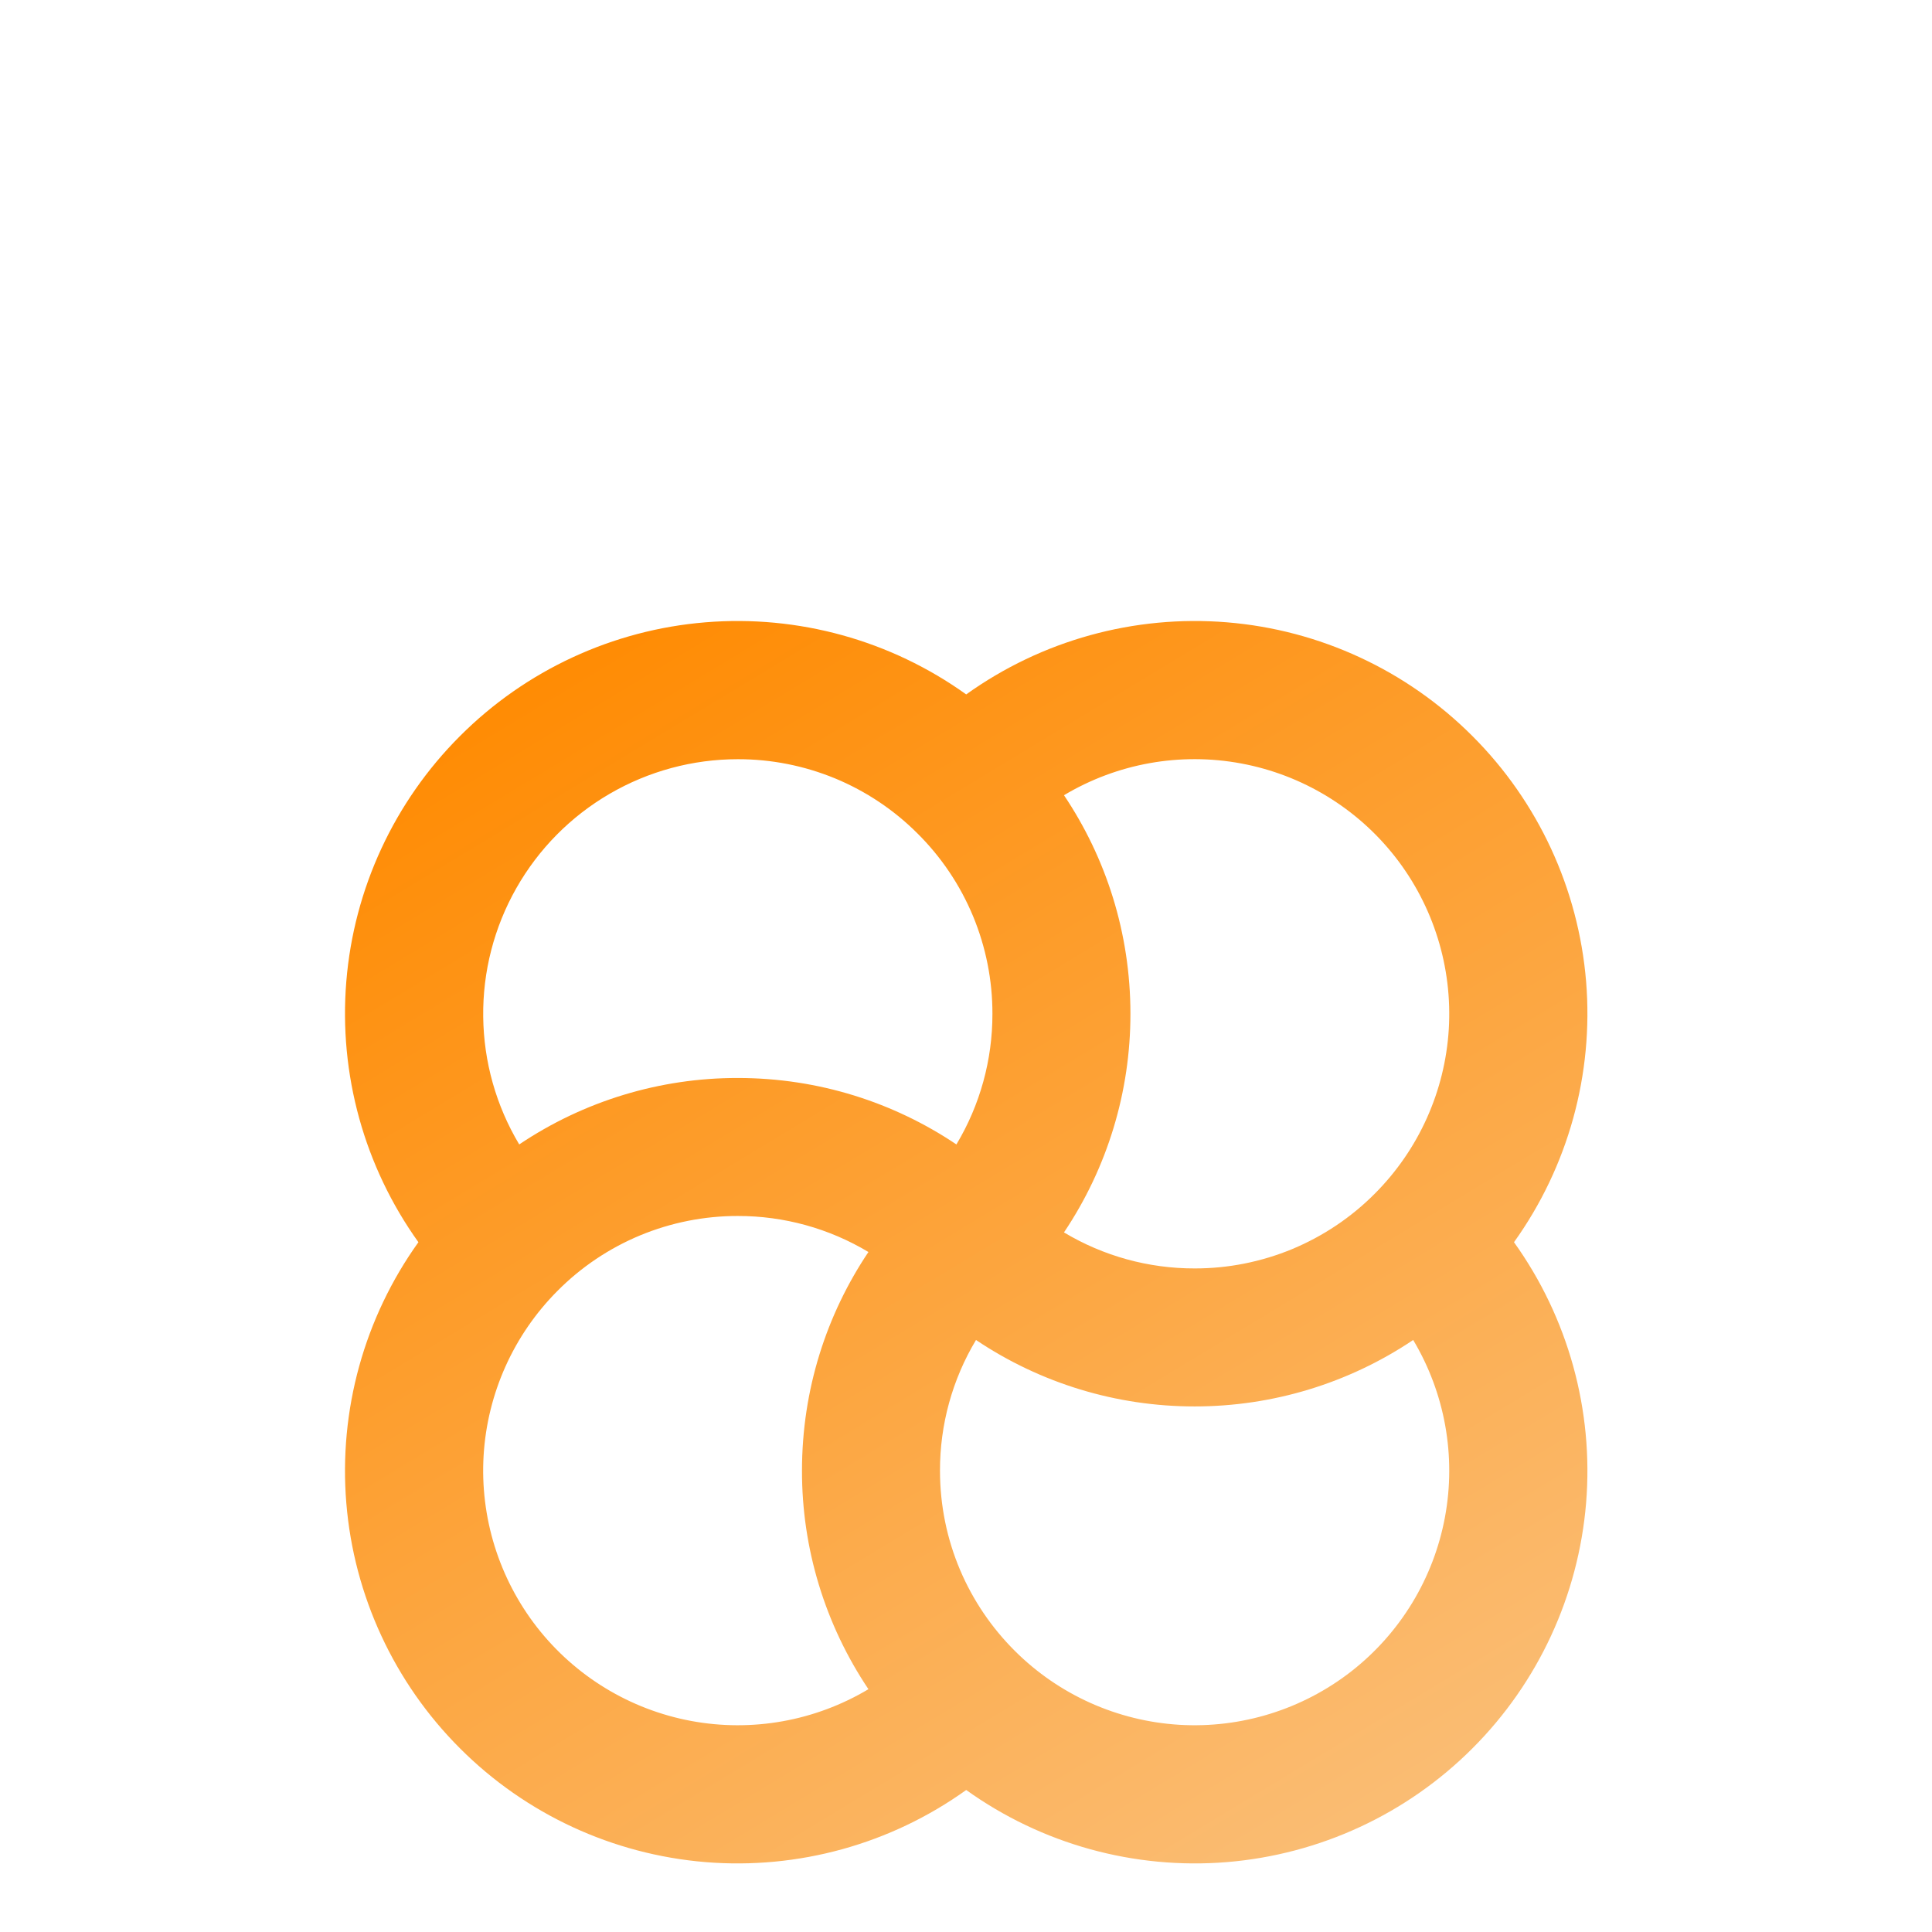 <svg xmlns="http://www.w3.org/2000/svg" fill="none" viewBox="0 0 28 28" height="28" width="28">
<rect fill="white" height="28" width="28"></rect>
<g filter="url(#filter0_i_152_168)">
<path fill="url(#paint0_linear_152_168)" d="M10.693 7.003C10.04 7.003 9.4 7.176 8.836 7.504C8.272 7.832 7.805 8.304 7.483 8.872C7.161 9.439 6.995 10.082 7.003 10.735C7.01 11.387 7.19 12.026 7.525 12.586C8.461 11.957 9.565 11.621 10.693 11.623C11.865 11.623 12.956 11.978 13.861 12.586C14.204 12.014 14.384 11.36 14.383 10.693C14.384 10.207 14.288 9.726 14.102 9.277C13.915 8.828 13.642 8.421 13.297 8.079C12.955 7.737 12.549 7.466 12.102 7.281C11.655 7.097 11.176 7.002 10.693 7.003ZM12.586 14.145C12.014 13.802 11.36 13.622 10.693 13.623C10.207 13.622 9.726 13.718 9.277 13.904C8.828 14.091 8.421 14.364 8.079 14.709C7.444 15.346 7.064 16.193 7.009 17.091C6.955 17.989 7.231 18.876 7.784 19.585C8.338 20.294 9.131 20.776 10.015 20.941C10.9 21.106 11.814 20.942 12.586 20.481C11.957 19.544 11.621 18.441 11.623 17.313C11.623 16.141 11.978 15.05 12.586 14.145ZM14.003 21.942C12.907 22.727 11.568 23.097 10.224 22.987C8.881 22.876 7.62 22.293 6.667 21.339C5.713 20.386 5.129 19.125 5.019 17.782C4.909 16.438 5.279 15.099 6.064 14.003C5.279 12.907 4.909 11.568 5.019 10.224C5.129 8.881 5.713 7.62 6.667 6.667C7.62 5.713 8.881 5.129 10.224 5.019C11.568 4.909 12.907 5.279 14.003 6.064C15.099 5.279 16.438 4.909 17.782 5.019C19.125 5.129 20.386 5.713 21.339 6.667C22.293 7.62 22.876 8.881 22.987 10.224C23.097 11.568 22.727 12.907 21.942 14.003C22.727 15.099 23.097 16.438 22.987 17.782C22.876 19.125 22.293 20.386 21.339 21.339C20.386 22.293 19.125 22.876 17.782 22.987C16.438 23.097 15.099 22.727 14.003 21.942ZM20.481 15.42C19.544 16.049 18.441 16.384 17.313 16.383C16.185 16.384 15.082 16.049 14.145 15.42C13.802 15.992 13.622 16.646 13.623 17.313C13.623 18.335 14.037 19.258 14.709 19.927C15.346 20.562 16.193 20.942 17.091 20.997C17.989 21.051 18.876 20.775 19.585 20.222C20.294 19.668 20.776 18.875 20.941 17.99C21.106 17.106 20.942 16.192 20.481 15.42ZM15.42 13.861C15.992 14.204 16.646 14.384 17.313 14.383C17.799 14.384 18.28 14.288 18.729 14.102C19.177 13.915 19.585 13.642 19.927 13.297C20.562 12.66 20.942 11.813 20.997 10.915C21.051 10.017 20.775 9.13 20.222 8.421C19.668 7.712 18.875 7.23 17.99 7.065C17.106 6.9 16.192 7.063 15.42 7.525C16.028 8.43 16.383 9.521 16.383 10.693C16.384 11.821 16.049 12.924 15.42 13.861Z" clip-rule="evenodd" fill-rule="evenodd"></path>
</g>
<defs>
<filter color-interpolation-filters="sRGB" filterUnits="userSpaceOnUse" height="22.006" width="18.008" y="5" x="5" id="filter0_i_152_168">
<feFlood result="BackgroundImageFix" flood-opacity="0"></feFlood>
<feBlend result="shape" in2="BackgroundImageFix" in="SourceGraphic" mode="normal"></feBlend>
<feColorMatrix result="hardAlpha" values="0 0 0 0 0 0 0 0 0 0 0 0 0 0 0 0 0 0 127 0" type="matrix" in="SourceAlpha"></feColorMatrix>
<feOffset dy="4"></feOffset>
<feGaussianBlur stdDeviation="2"></feGaussianBlur>
<feComposite k3="1" k2="-1" operator="arithmetic" in2="hardAlpha"></feComposite>
<feColorMatrix values="0 0 0 0 0 0 0 0 0 0 0 0 0 0 0 0 0 0 0.25 0" type="matrix"></feColorMatrix>
<feBlend result="effect1_innerShadow_152_168" in2="shape" mode="normal"></feBlend>
</filter>
<linearGradient gradientUnits="userSpaceOnUse" y2="23" x2="21" y1="4" x1="9.5" id="paint0_linear_152_168">
<stop stop-color="#FF8A00"></stop>
<stop stop-color="#FABF79" offset="1"></stop>
</linearGradient>
</defs>
</svg>
